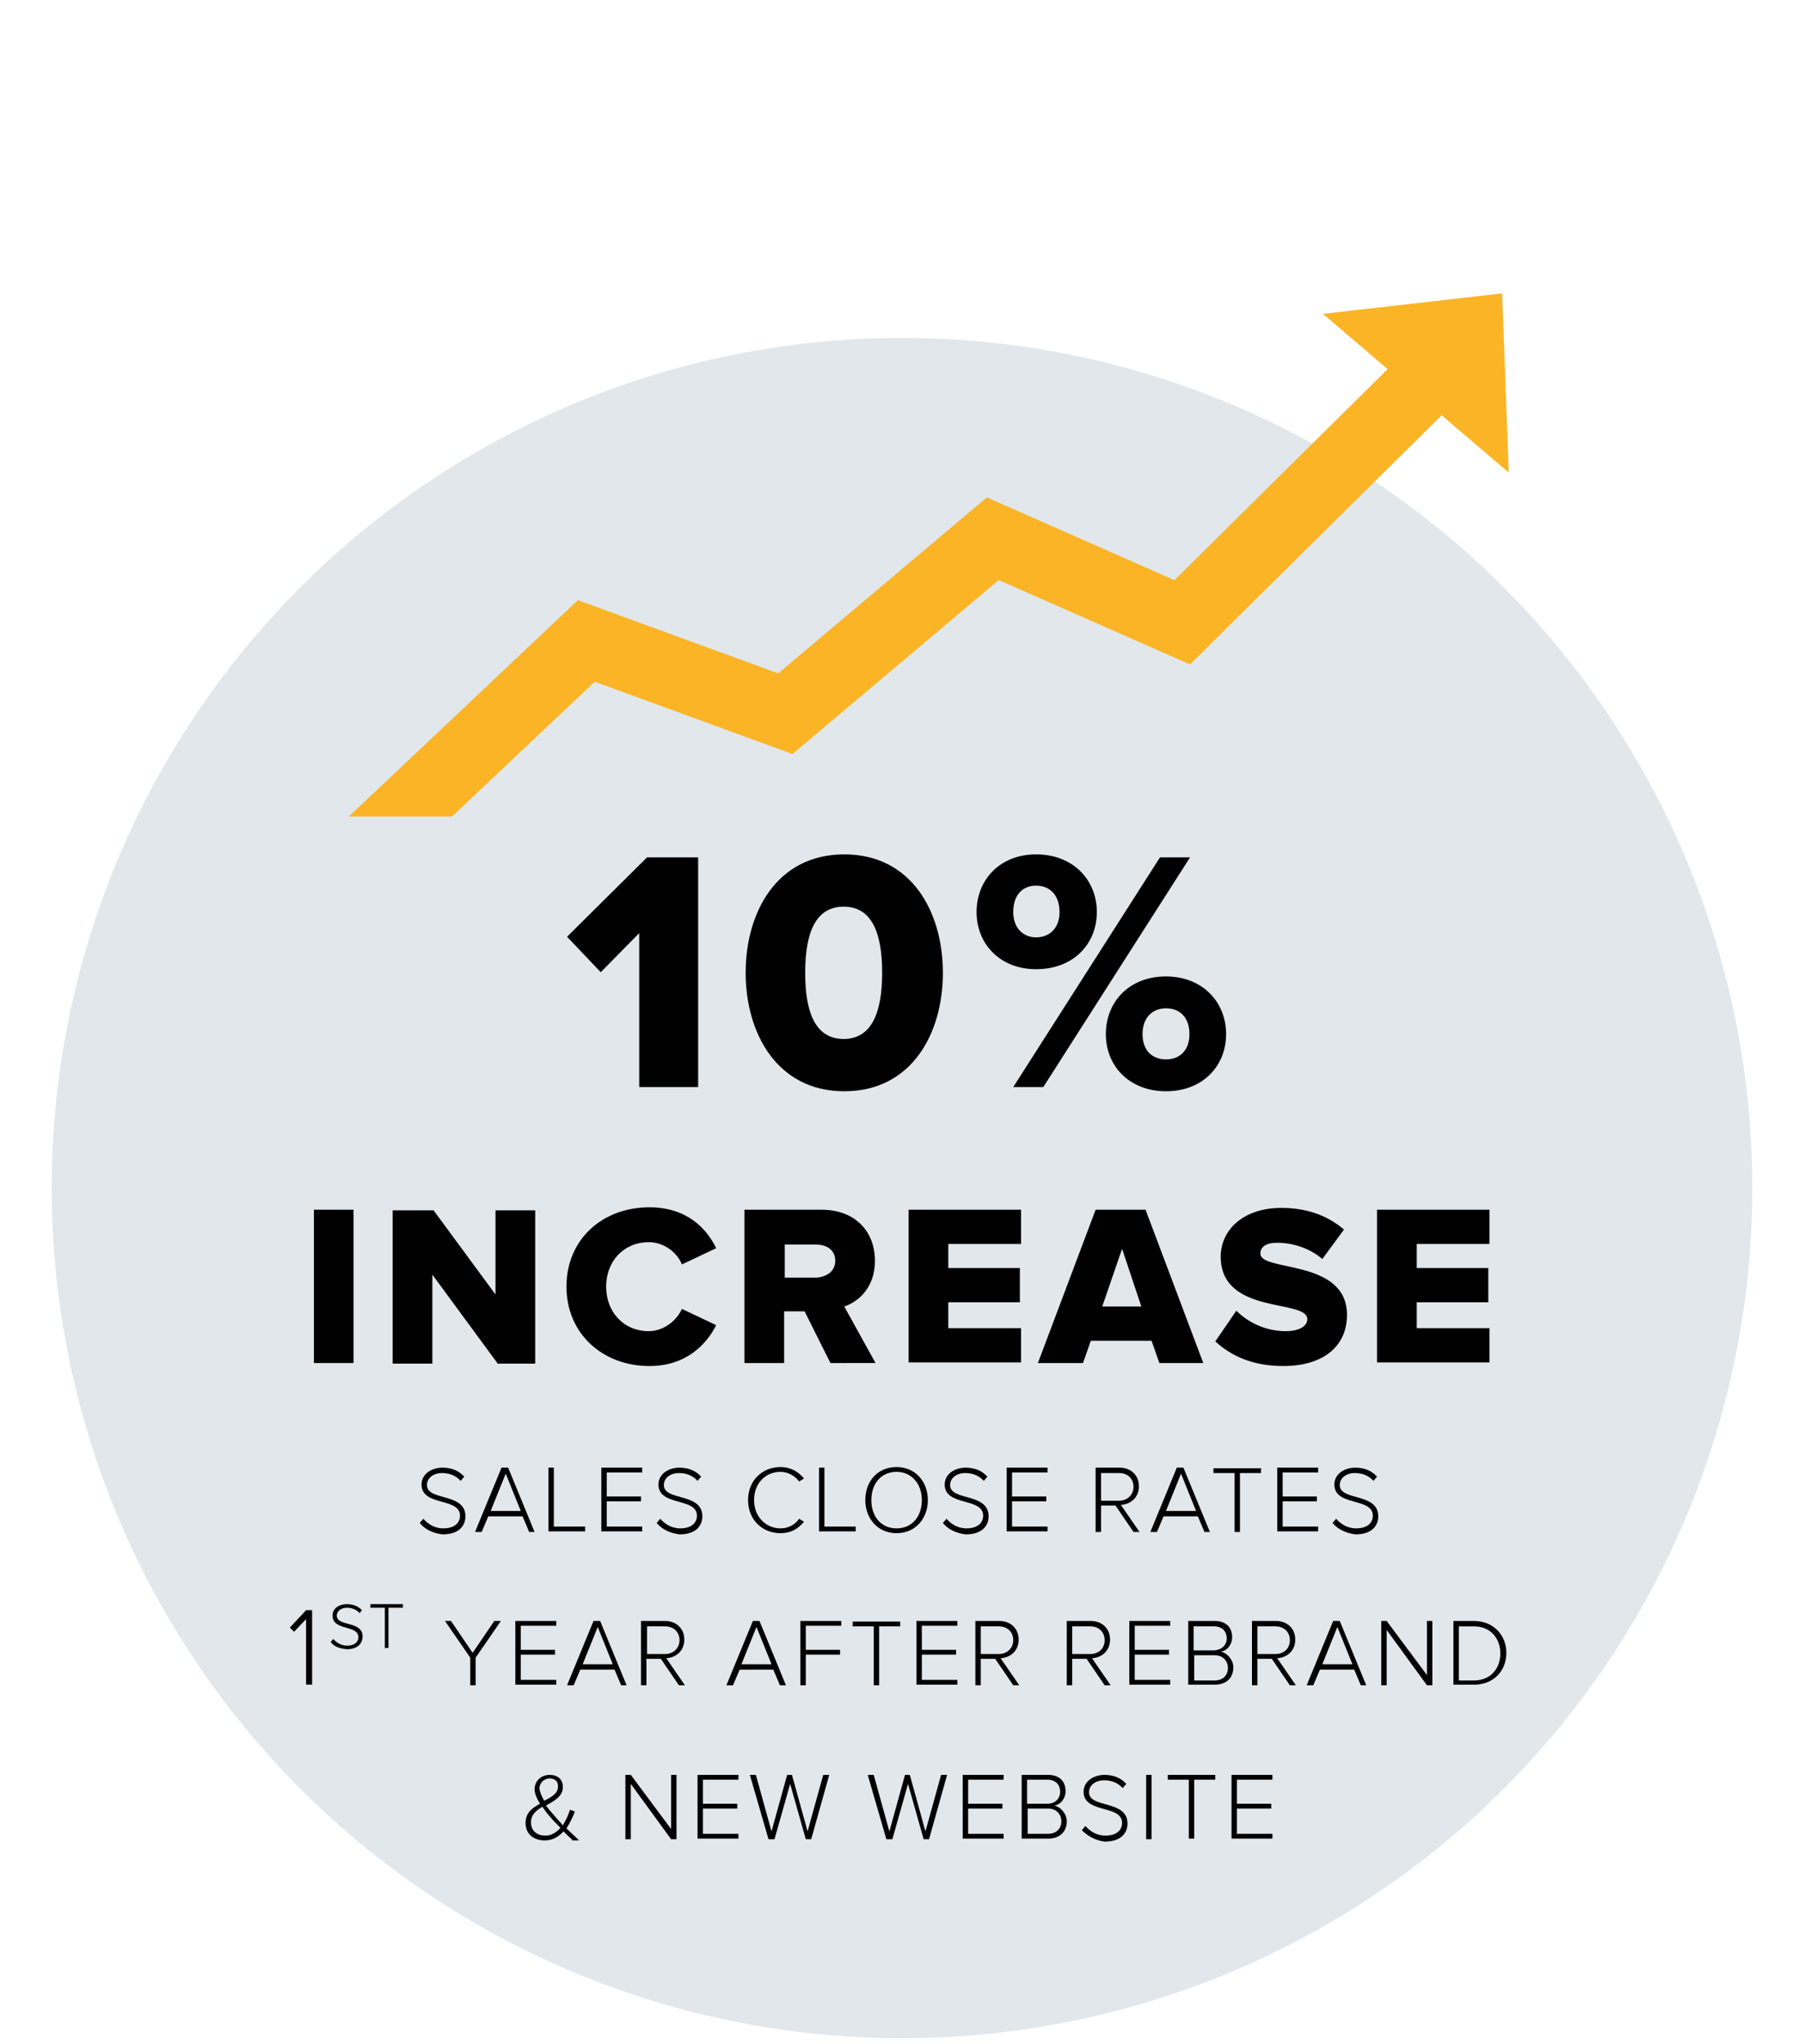 <?xml version="1.0" encoding="utf-8"?>
<!-- Generator: Adobe Illustrator 21.0.2, SVG Export Plug-In . SVG Version: 6.00 Build 0)  -->
<svg version="1.1" id="Layer_1" xmlns="http://www.w3.org/2000/svg" xmlns:xlink="http://www.w3.org/1999/xlink" x="0px" y="0px"
	 width="300px" height="340px" viewBox="0 0 300 340" enable-background="new 0 0 300 340" xml:space="preserve">
<g>
	<circle fill="#E2E7EB" cx="150" cy="197.6" r="141.4"/>
	<g>
		<path fill="#010101" d="M106.3,180.8v-25.6l-6.4,6.5l-5.6-5.9l13.3-13.2h8.5v38.2H106.3z"/>
		<path fill="#010101" d="M124,161.8c0-10.1,5.2-19.7,16.4-19.7s16.4,9.6,16.4,19.7c0,10.1-5.2,19.7-16.4,19.7S124,171.8,124,161.8z
			 M146.7,161.8c0-6.8-1.8-11-6.4-11s-6.4,4.2-6.4,11s1.8,11,6.4,11S146.7,168.5,146.7,161.8z"/>
		<path fill="#010101" d="M162.4,151.7c0-5.4,3.9-9.6,9.9-9.6c6.1,0,10.1,4.2,10.1,9.6c0,5.3-3.9,9.5-10.1,9.5
			C166.3,161.2,162.4,157,162.4,151.7z M176.2,151.7c0-2.9-1.7-4.4-3.9-4.4c-2.2,0-3.8,1.5-3.8,4.4c0,2.7,1.7,4.2,3.8,4.2
			C174.5,155.9,176.2,154.4,176.2,151.7z M168.5,180.8l24.4-38.2h5l-24.4,38.2H168.5z M183.9,172c0-5.4,3.9-9.6,10-9.6
			c6,0,10,4.2,10,9.6c0,5.3-3.9,9.5-10,9.5C187.8,181.5,183.9,177.3,183.9,172z M197.8,172c0-2.9-1.7-4.3-3.9-4.3s-3.9,1.5-3.9,4.3
			c0,2.8,1.7,4.2,3.9,4.2S197.8,174.8,197.8,172z"/>
		<path fill="#010101" d="M52.2,226.7v-25.5h6.6v25.5H52.2z"/>
		<path fill="#010101" d="M82.7,226.7L71.9,212v14.8h-6.6v-25.5h6.8l10.3,14v-14H89v25.5H82.7z"/>
		<path fill="#010101" d="M94.2,214c0-7.9,6-13.2,13.8-13.2c6.2,0,9.5,3.5,11.1,6.8l-5.7,2.7c-0.8-2-3-3.7-5.5-3.7
			c-4.2,0-7.1,3.2-7.1,7.4c0,4.2,2.9,7.4,7.1,7.4c2.4,0,4.6-1.7,5.5-3.7l5.7,2.7c-1.6,3.2-5,6.8-11.1,6.8
			C100.2,227.2,94.2,221.8,94.2,214z"/>
		<path fill="#010101" d="M138.1,226.7l-4.3-8.6h-3.4v8.6h-6.6v-25.5h12.8c5.7,0,8.9,3.7,8.9,8.5c0,4.4-2.7,6.8-5.1,7.6l5.2,9.4
			H138.1z M138.9,209.7c0-1.8-1.4-2.7-3.2-2.7h-5.2v5.5h5.2C137.4,212.4,138.9,211.5,138.9,209.7z"/>
		<path fill="#010101" d="M151.1,226.7v-25.5h18.7v5.7h-12.1v4h11.9v5.7h-11.9v4.3h12.1v5.7H151.1z"/>
		<path fill="#010101" d="M192.8,226.7l-1.3-3.7h-10.1l-1.3,3.7h-7.5l9.6-25.5h8.3l9.6,25.5H192.8z M186.6,207.7l-3.3,9.6h6.5
			L186.6,207.7z"/>
		<path fill="#010101" d="M202.1,223.1l3.5-5.1c1.8,1.8,4.7,3.4,8.2,3.4c2.2,0,3.6-0.8,3.6-2c0-3.4-14.4-0.6-14.4-10.4
			c0-4.3,3.6-8.1,10.1-8.1c4.1,0,7.6,1.2,10.4,3.6l-3.6,4.9c-2.1-1.8-4.9-2.7-7.5-2.7c-1.9,0-2.8,0.7-2.8,1.8
			c0,3.1,14.4,0.8,14.4,10.2c0,5.1-3.8,8.5-10.6,8.5C208.3,227.2,204.7,225.5,202.1,223.1z"/>
		<path fill="#010101" d="M229,226.7v-25.5h18.7v5.7h-12.1v4h11.9v5.7h-11.9v4.3h12.1v5.7H229z"/>
		<path fill="#010101" d="M69.8,253.3l0.6-0.7c0.7,0.8,1.8,1.6,3.3,1.6c2.2,0,2.8-1.2,2.8-2.1c0-3.1-6.4-1.5-6.4-5.2
			c0-1.7,1.6-2.8,3.5-2.8c1.6,0,2.8,0.6,3.6,1.5l-0.6,0.7c-0.8-0.9-1.9-1.3-3.1-1.3c-1.4,0-2.5,0.8-2.5,2c0,2.7,6.4,1.2,6.4,5.2
			c0,1.4-0.9,3-3.8,3C71.9,255,70.6,254.3,69.8,253.3z"/>
		<path fill="#010101" d="M88,254.8l-1.1-2.6h-5.7l-1.1,2.6h-1.1l4.4-10.7h1.1l4.4,10.7H88z M84.1,245.1l-2.5,6.2h5L84.1,245.1z"/>
		<path fill="#010101" d="M91.2,254.8v-10.7h0.9v9.8h5.2v0.8H91.2z"/>
		<path fill="#010101" d="M100,254.8v-10.7h6.8v0.8h-5.9v4h5.7v0.8h-5.7v4.2h5.9v0.8H100z"/>
		<path fill="#010101" d="M109.2,253.3l0.6-0.7c0.7,0.8,1.8,1.6,3.3,1.6c2.2,0,2.8-1.2,2.8-2.1c0-3.1-6.4-1.5-6.4-5.2
			c0-1.7,1.6-2.8,3.5-2.8c1.6,0,2.8,0.6,3.6,1.5l-0.6,0.7c-0.8-0.9-1.9-1.3-3.1-1.3c-1.4,0-2.5,0.8-2.5,2c0,2.7,6.4,1.2,6.4,5.2
			c0,1.4-0.9,3-3.8,3C111.4,255,110,254.3,109.2,253.3z"/>
		<path fill="#010101" d="M124.4,249.5c0-3.3,2.4-5.5,5.4-5.5c1.7,0,3,0.8,3.9,1.9l-0.8,0.5c-0.7-0.9-1.8-1.6-3.1-1.6
			c-2.5,0-4.4,1.9-4.4,4.7c0,2.8,2,4.7,4.4,4.7c1.3,0,2.4-0.6,3.1-1.6l0.8,0.5c-1,1.2-2.2,1.9-3.9,1.9
			C126.8,255,124.4,252.8,124.4,249.5z"/>
		<path fill="#010101" d="M136.2,254.8v-10.7h0.9v9.8h5.2v0.8H136.2z"/>
		<path fill="#010101" d="M143.9,249.5c0-3.1,2-5.5,5.2-5.5c3.1,0,5.2,2.4,5.2,5.5s-2.1,5.5-5.2,5.5
			C146,255,143.9,252.6,143.9,249.5z M153.3,249.5c0-2.7-1.7-4.7-4.2-4.7c-2.6,0-4.2,2-4.2,4.7c0,2.7,1.6,4.7,4.2,4.7
			C151.7,254.2,153.3,252.2,153.3,249.5z"/>
		<path fill="#010101" d="M156.8,253.3l0.6-0.7c0.7,0.8,1.8,1.6,3.3,1.6c2.2,0,2.8-1.2,2.8-2.1c0-3.1-6.4-1.5-6.4-5.2
			c0-1.7,1.6-2.8,3.5-2.8c1.6,0,2.8,0.6,3.6,1.5l-0.6,0.7c-0.8-0.9-1.9-1.3-3.1-1.3c-1.4,0-2.5,0.8-2.5,2c0,2.7,6.4,1.2,6.4,5.2
			c0,1.4-0.9,3-3.8,3C158.9,255,157.6,254.3,156.8,253.3z"/>
		<path fill="#010101" d="M167.4,254.8v-10.7h6.8v0.8h-5.9v4h5.7v0.8h-5.7v4.2h5.9v0.8H167.4z"/>
		<path fill="#010101" d="M188.5,254.8l-3-4.4h-2.4v4.4h-0.9v-10.7h4c1.8,0,3.2,1.2,3.2,3.1c0,1.9-1.4,3-3,3.1l3.1,4.5H188.5z
			 M188.5,247.3c0-1.3-0.9-2.3-2.4-2.3h-3v4.6h3C187.5,249.6,188.5,248.6,188.5,247.3z"/>
		<path fill="#010101" d="M200.3,254.8l-1.1-2.6h-5.7l-1.1,2.6h-1.1l4.4-10.7h1.1l4.4,10.7H200.3z M196.4,245.1l-2.5,6.2h5
			L196.4,245.1z"/>
		<path fill="#010101" d="M205.3,254.8V245h-3.5v-0.8h7.9v0.8h-3.5v9.8H205.3z"/>
		<path fill="#010101" d="M212.4,254.8v-10.7h6.8v0.8h-5.9v4h5.7v0.8h-5.7v4.2h5.9v0.8H212.4z"/>
		<path fill="#010101" d="M221.6,253.3l0.6-0.7c0.7,0.8,1.8,1.6,3.3,1.6c2.2,0,2.8-1.2,2.8-2.1c0-3.1-6.4-1.5-6.4-5.2
			c0-1.7,1.6-2.8,3.5-2.8c1.6,0,2.8,0.6,3.6,1.5l-0.6,0.7c-0.8-0.9-1.9-1.3-3.1-1.3c-1.4,0-2.5,0.8-2.5,2c0,2.7,6.4,1.2,6.4,5.2
			c0,1.4-0.9,3-3.8,3C223.8,255,222.4,254.3,221.6,253.3z"/>
		<path fill="#010101" d="M50.9,280.3v-11l-2,2.1l-0.7-0.7l2.7-2.9h1v12.4H50.9z"/>
		<path fill="#010101" d="M55,273.1l0.4-0.5c0.5,0.5,1.2,1.1,2.3,1.1c1.5,0,1.9-0.8,1.9-1.4c0-2.1-4.3-1-4.3-3.6
			c0-1.2,1.1-1.9,2.4-1.9c1.1,0,1.9,0.4,2.5,1l-0.4,0.5c-0.5-0.6-1.3-0.9-2.1-0.9c-1,0-1.7,0.6-1.7,1.3c0,1.9,4.3,0.8,4.3,3.5
			c0,0.9-0.6,2.1-2.6,2.1C56.4,274.2,55.5,273.8,55,273.1z"/>
		<path fill="#010101" d="M64,274.1v-6.7h-2.4v-0.6H67v0.6h-2.4v6.7H64z"/>
		<path fill="#010101" d="M78.2,280.3v-4.6l-4.2-6.1H75l3.6,5.3l3.6-5.3h1.1l-4.2,6.1v4.6H78.2z"/>
		<path fill="#010101" d="M85.7,280.3v-10.7h6.8v0.8h-5.9v4h5.7v0.8h-5.7v4.2h5.9v0.8H85.7z"/>
		<path fill="#010101" d="M103.3,280.3l-1.1-2.6h-5.7l-1.1,2.6h-1.1l4.4-10.7h1.1l4.4,10.7H103.3z M99.4,270.6l-2.5,6.2h5
			L99.4,270.6z"/>
		<path fill="#010101" d="M112.9,280.3l-3-4.4h-2.4v4.4h-0.9v-10.7h4c1.8,0,3.2,1.2,3.2,3.1c0,1.9-1.4,3-3,3.1l3.1,4.5H112.9z
			 M113,272.8c0-1.3-0.9-2.3-2.4-2.3h-3v4.6h3C112,275.1,113,274.1,113,272.8z"/>
		<path fill="#010101" d="M129.7,280.3l-1.1-2.6H123l-1.1,2.6h-1.1l4.4-10.7h1.1l4.4,10.7H129.7z M125.8,270.6l-2.5,6.2h5
			L125.8,270.6z"/>
		<path fill="#010101" d="M133.1,280.3v-10.7h6.8v0.8H134v4h5.7v0.8H134v5.1H133.1z"/>
		<path fill="#010101" d="M145.3,280.3v-9.8h-3.5v-0.8h7.9v0.8h-3.5v9.8H145.3z"/>
		<path fill="#010101" d="M152.4,280.3v-10.7h6.8v0.8h-5.9v4h5.7v0.8h-5.7v4.2h5.9v0.8H152.4z"/>
		<path fill="#010101" d="M168.5,280.3l-3-4.4h-2.4v4.4h-0.9v-10.7h4c1.8,0,3.2,1.2,3.2,3.1c0,1.9-1.4,3-3,3.1l3.1,4.5H168.5z
			 M168.5,272.8c0-1.3-0.9-2.3-2.4-2.3h-3v4.6h3C167.5,275.1,168.5,274.1,168.5,272.8z"/>
		<path fill="#010101" d="M183.7,280.3l-3-4.4h-2.4v4.4h-0.9v-10.7h4c1.8,0,3.2,1.2,3.2,3.1c0,1.9-1.4,3-3,3.1l3.1,4.5H183.7z
			 M183.7,272.8c0-1.3-0.9-2.3-2.4-2.3h-3v4.6h3C182.8,275.1,183.7,274.1,183.7,272.8z"/>
		<path fill="#010101" d="M187.8,280.3v-10.7h6.8v0.8h-5.9v4h5.7v0.8h-5.7v4.2h5.9v0.8H187.8z"/>
		<path fill="#010101" d="M197.6,280.3v-10.7h4.4c1.8,0,2.9,1,2.9,2.7c0,1.3-0.9,2.3-1.9,2.4c1.1,0.2,2.1,1.4,2.1,2.6
			c0,1.8-1.2,2.9-3.1,2.9H197.6z M204,272.5c0-1.1-0.7-2-2.1-2h-3.4v4h3.4C203.2,274.4,204,273.6,204,272.5z M204.2,277.4
			c0-1.1-0.8-2.1-2.2-2.1h-3.4v4.2h3.4C203.3,279.5,204.2,278.7,204.2,277.4z"/>
		<path fill="#010101" d="M214.5,280.3l-3-4.4h-2.4v4.4h-0.9v-10.7h4c1.8,0,3.2,1.2,3.2,3.1c0,1.9-1.4,3-3,3.1l3.1,4.5H214.5z
			 M214.5,272.8c0-1.3-0.9-2.3-2.4-2.3h-3v4.6h3C213.6,275.1,214.5,274.1,214.5,272.8z"/>
		<path fill="#010101" d="M226.3,280.3l-1.1-2.6h-5.7l-1.1,2.6h-1.1l4.4-10.7h1.1l4.4,10.7H226.3z M222.4,270.6l-2.5,6.2h5
			L222.4,270.6z"/>
		<path fill="#010101" d="M237.3,280.3l-6.7-9.2v9.2h-0.9v-10.7h0.9l6.7,9v-9h0.9v10.7H237.3z"/>
		<path fill="#010101" d="M241.7,280.3v-10.7h3.4c3.3,0,5.4,2.4,5.4,5.3c0,3-2.1,5.3-5.4,5.3H241.7z M249.5,275
			c0-2.5-1.6-4.5-4.4-4.5h-2.5v9h2.5C247.9,279.5,249.5,277.5,249.5,275z"/>
		<path fill="#010101" d="M95.1,305.9c-0.4-0.3-0.9-0.8-1.4-1.3c-0.8,0.9-1.8,1.5-3.1,1.5c-1.8,0-3.2-1-3.2-2.9
			c0-1.7,1.1-2.5,2.4-3.2c-0.5-0.8-0.9-1.7-0.9-2.4c0-1.4,1.1-2.4,2.5-2.4c1.3,0,2.2,0.7,2.2,2c0,1.6-1.4,2.3-2.8,3.1
			c0.5,0.7,1,1.2,1.4,1.7c0.5,0.6,1,1.1,1.4,1.6c0.6-1,1-2,1.2-2.6l0.8,0.3c-0.3,0.8-0.8,1.9-1.4,2.8c0.6,0.6,1.3,1.2,2.1,2H95.1z
			 M93.2,304c-0.7-0.7-1.3-1.3-1.6-1.7c-0.5-0.5-1-1.2-1.4-1.8c-1,0.6-1.9,1.3-1.9,2.6c0,1.5,1.1,2.2,2.4,2.2
			C91.7,305.3,92.5,304.8,93.2,304z M90.5,299.5c1.2-0.6,2.3-1.2,2.3-2.4c0-0.9-0.6-1.3-1.4-1.3c-0.9,0-1.7,0.7-1.7,1.7
			C89.8,298.1,90.1,298.8,90.5,299.5z"/>
		<path fill="#010101" d="M111.6,305.9l-6.7-9.2v9.2H104v-10.7h0.9l6.7,9v-9h0.9v10.7H111.6z"/>
		<path fill="#010101" d="M116,305.9v-10.7h6.8v0.8h-5.9v4h5.7v0.8h-5.7v4.2h5.9v0.8H116z"/>
		<path fill="#010101" d="M134,305.9l-2.6-9.2l-2.6,9.2h-1l-3.1-10.7h1l2.6,9.4l2.6-9.4h0.8l2.6,9.4l2.6-9.4h1l-3,10.7H134z"/>
		<path fill="#010101" d="M153.6,305.9l-2.6-9.2l-2.6,9.2h-1l-3.1-10.7h1l2.6,9.4l2.6-9.4h0.8l2.6,9.4l2.6-9.4h1l-3,10.7H153.6z"/>
		<path fill="#010101" d="M160.1,305.9v-10.7h6.8v0.8H161v4h5.7v0.8H161v4.2h5.9v0.8H160.1z"/>
		<path fill="#010101" d="M169.9,305.9v-10.7h4.4c1.8,0,2.9,1,2.9,2.7c0,1.3-0.9,2.3-1.9,2.4c1.1,0.2,2.1,1.4,2.1,2.6
			c0,1.8-1.2,2.9-3.1,2.9H169.9z M176.3,298c0-1.1-0.7-2-2.1-2h-3.4v4h3.4C175.5,300,176.3,299.1,176.3,298z M176.5,302.9
			c0-1.1-0.8-2.1-2.2-2.1h-3.4v4.2h3.4C175.6,305,176.5,304.2,176.5,302.9z"/>
		<path fill="#010101" d="M179.9,304.4l0.6-0.7c0.7,0.8,1.8,1.6,3.3,1.6c2.2,0,2.8-1.2,2.8-2.1c0-3.1-6.4-1.5-6.4-5.2
			c0-1.7,1.6-2.8,3.5-2.8c1.6,0,2.8,0.6,3.6,1.5l-0.6,0.7c-0.8-0.9-1.9-1.3-3.1-1.3c-1.4,0-2.5,0.8-2.5,2c0,2.7,6.4,1.2,6.4,5.2
			c0,1.4-0.9,3-3.8,3C182.1,306.1,180.8,305.3,179.9,304.4z"/>
		<path fill="#010101" d="M190.6,305.9v-10.7h0.9v10.7H190.6z"/>
		<path fill="#010101" d="M197.7,305.9V296h-3.5v-0.8h7.9v0.8h-3.5v9.8H197.7z"/>
		<path fill="#010101" d="M204.8,305.9v-10.7h6.8v0.8h-5.9v4h5.7v0.8h-5.7v4.2h5.9v0.8H204.8z"/>
	</g>
	<g>
		<g>
			<defs>
				<rect id="SVGID_33_" x="26.8" y="20.6" width="261.7" height="115.2"/>
			</defs>
			<clipPath id="SVGID_2_">
				<use xlink:href="#SVGID_33_"  overflow="visible"/>
			</clipPath>
			<polyline clip-path="url(#SVGID_2_)" fill="none" stroke="#FAB425" stroke-width="11.777" stroke-miterlimit="10" points="
				48.6,152.8 97.5,106.6 130.6,118.7 165.1,89.6 196.6,103.5 237.5,63 			"/>
		</g>
		<polygon fill="#FAB425" points="220,52.2 249.8,48.8 250.9,78.6 		"/>
	</g>
</g>
</svg>
